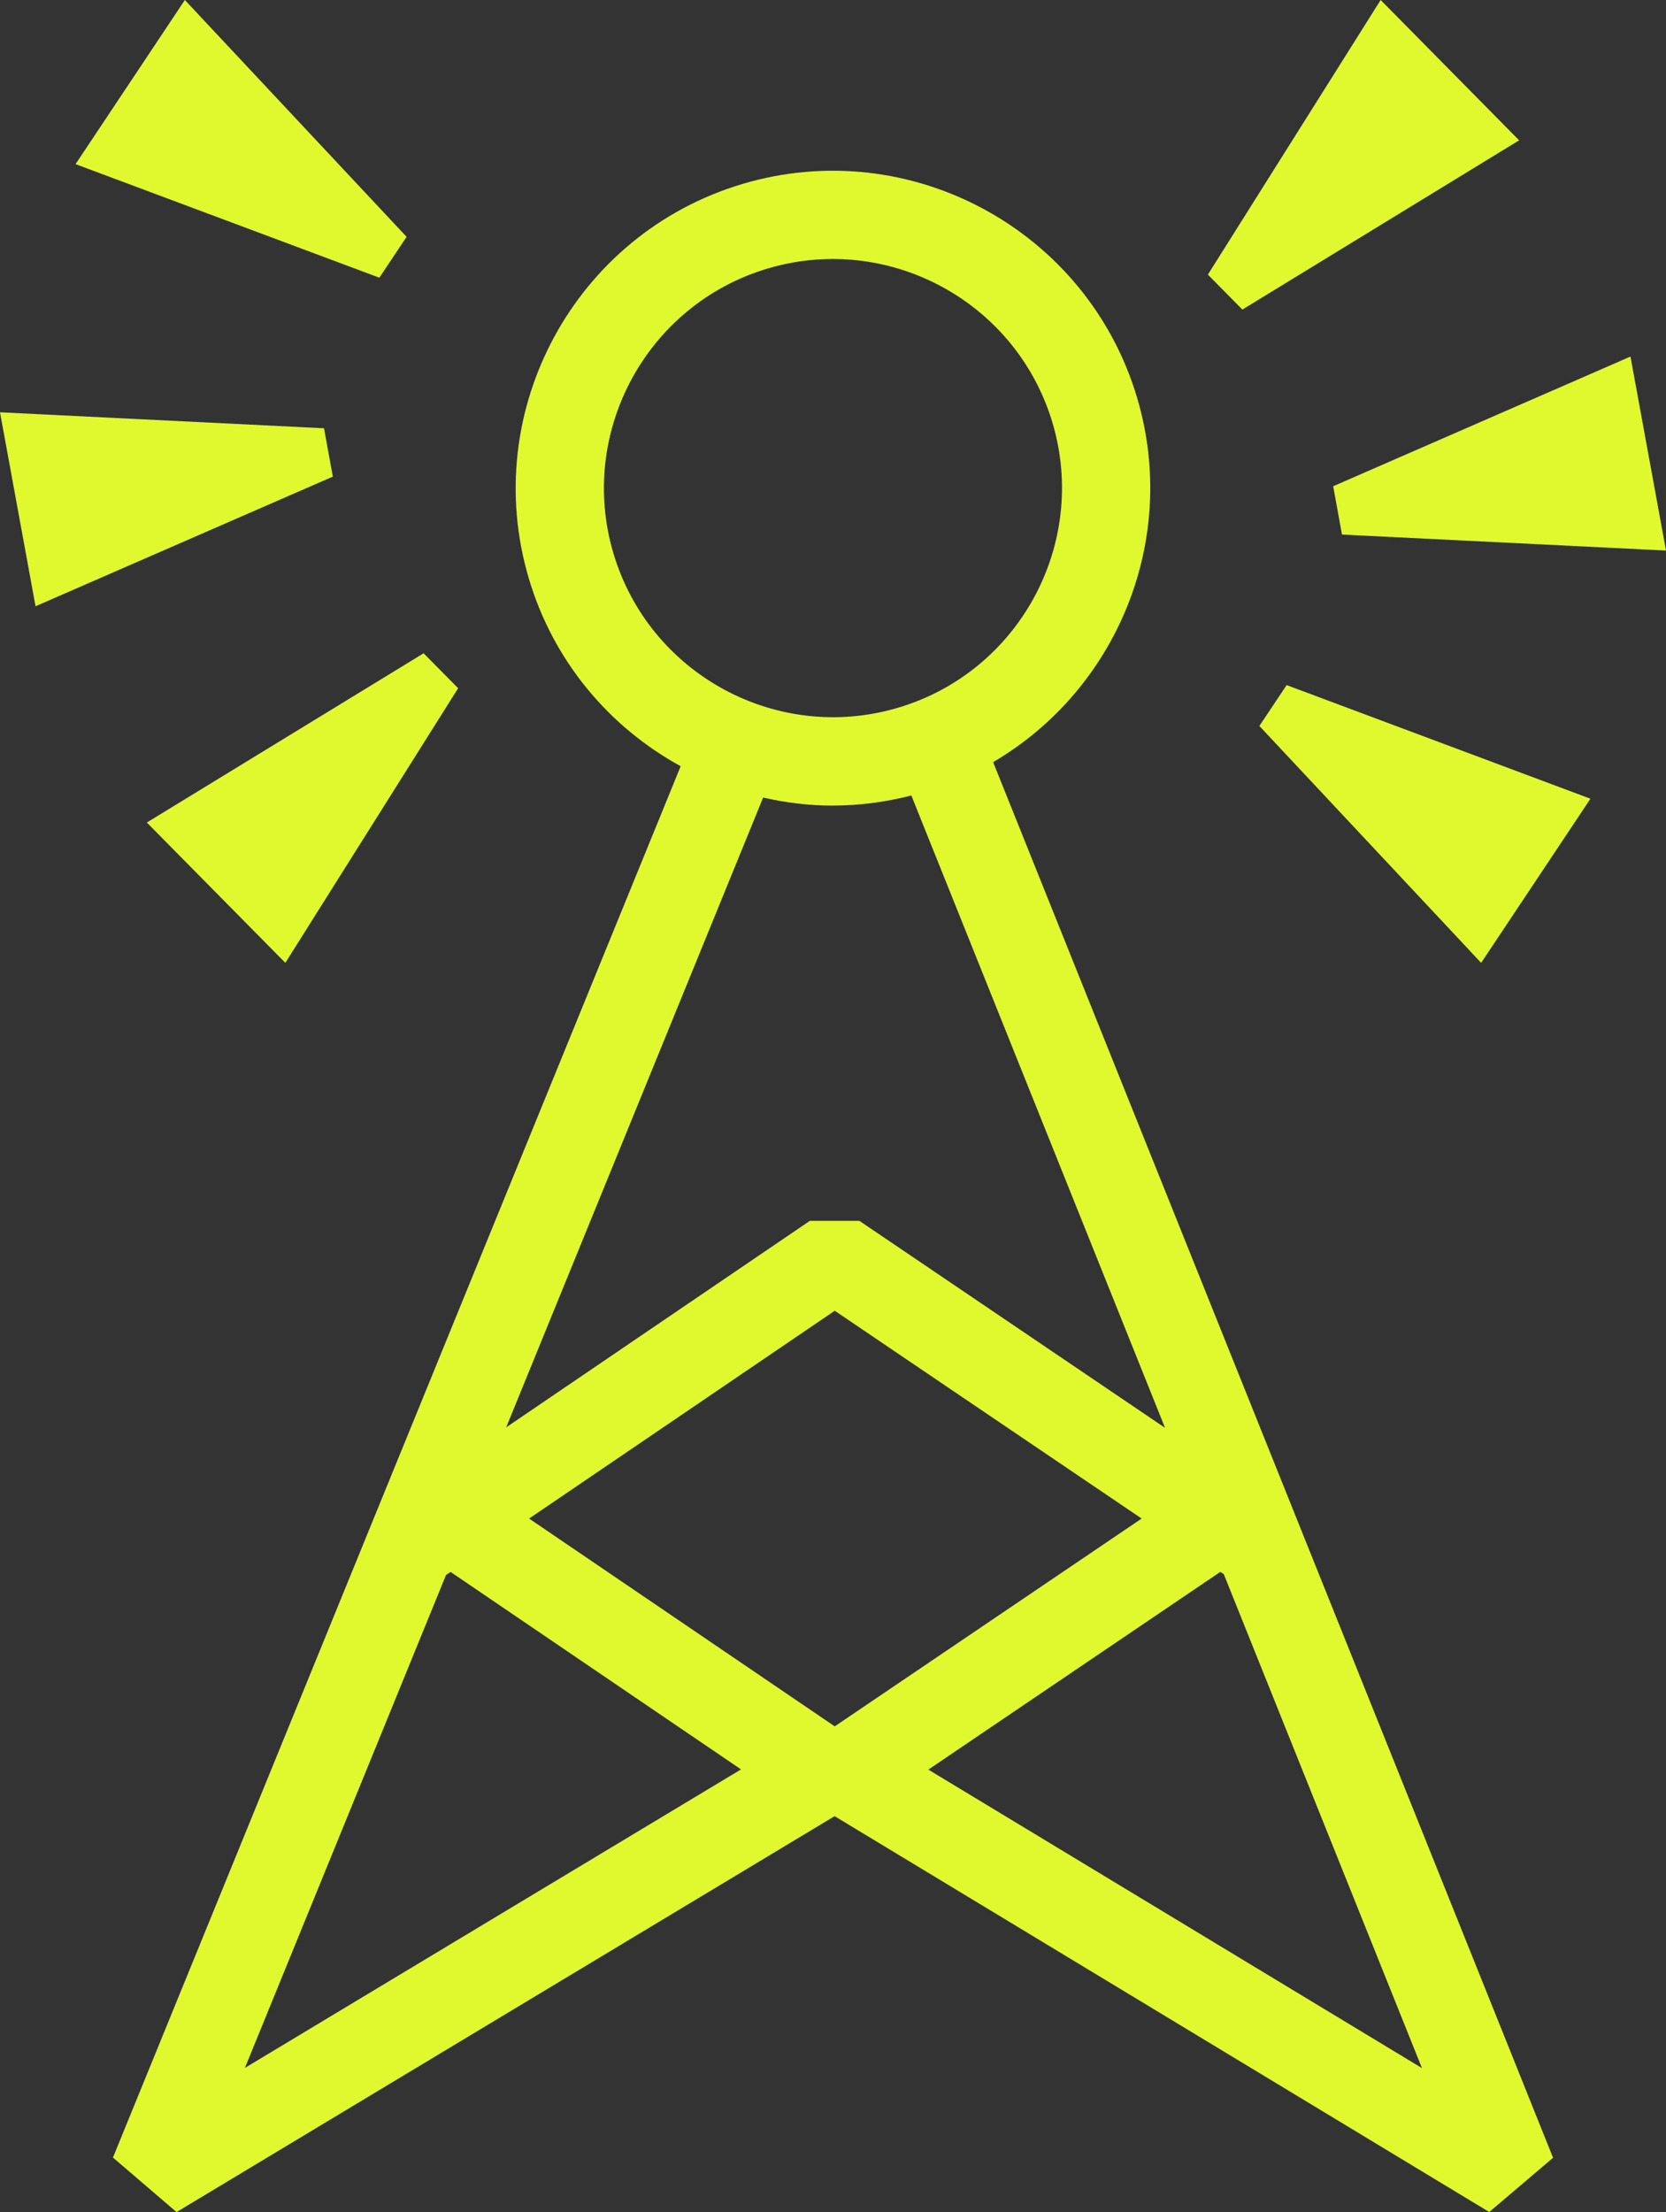 <?xml version="1.0" encoding="UTF-8"?><svg id="Layer_3" xmlns="http://www.w3.org/2000/svg" viewBox="0 0 393.4 522.14"><rect x="0" y="0" width="393.4" height="522.14" fill="#333333" stroke="none"/><defs><style>.cls-1{fill:#e0f82e;}</style></defs><g id="Layer_1"><path class="cls-1" d="M351.67,522.12l15.06-12.8L234.51,179.89c29.07-17.01,44-52.27,34.01-85.97-11.75-39.6-53.54-62.27-93.13-50.52-39.61,11.75-62.27,53.53-50.52,93.14,5.84,19.69,19.13,35.15,35.86,44.32L26.67,509.27l15.02,12.87,155.35-93.43h.08l154.55,93.42ZM124.94,358.44l72.17-49.05,72.47,49.05-72.47,49.05-72.17-49.05ZM219.21,417.7l68.96-46.68.81.55,46.79,116.58-116.57-70.46ZM144.84,130.59c-8.47-28.59,7.88-58.74,36.47-67.22,5.11-1.52,10.27-2.24,15.35-2.24,23.33,0,44.91,15.23,51.88,38.7,8.47,28.59-7.88,58.74-36.47,67.22-28.59,8.49-58.74-7.88-67.23-36.47ZM196.73,190.15c6.11,0,12.31-.81,18.47-2.38l59.9,149.25-72.17-48.85h-11.7s-71.7,48.74-71.7,48.74l60.67-148.65c5.37,1.22,10.9,1.9,16.52,1.9ZM105.3,371.79l1.1-.75,68.58,46.61-117.15,70.46,47.48-116.32Z"/><polygon class="cls-1" points="96.01 55.9 43.65 0 17.84 38.74 89.58 65.55 96.01 55.9"/><polygon class="cls-1" points="76.51 101.09 0 97.32 8.39 143.1 78.59 112.5 76.51 101.09"/><polygon class="cls-1" points="100.03 154.2 34.67 194.15 67.38 227.27 108.18 162.45 100.03 154.2"/><polygon class="cls-1" points="297.38 171.36 349.75 227.27 375.56 188.53 303.82 161.71 297.38 171.36"/><polygon class="cls-1" points="316.89 126.18 393.4 129.95 385.01 84.16 314.81 114.77 316.89 126.18"/><polygon class="cls-1" points="293.37 73.07 358.72 33.12 326.02 0 285.22 64.82 293.37 73.07"/></g></svg>